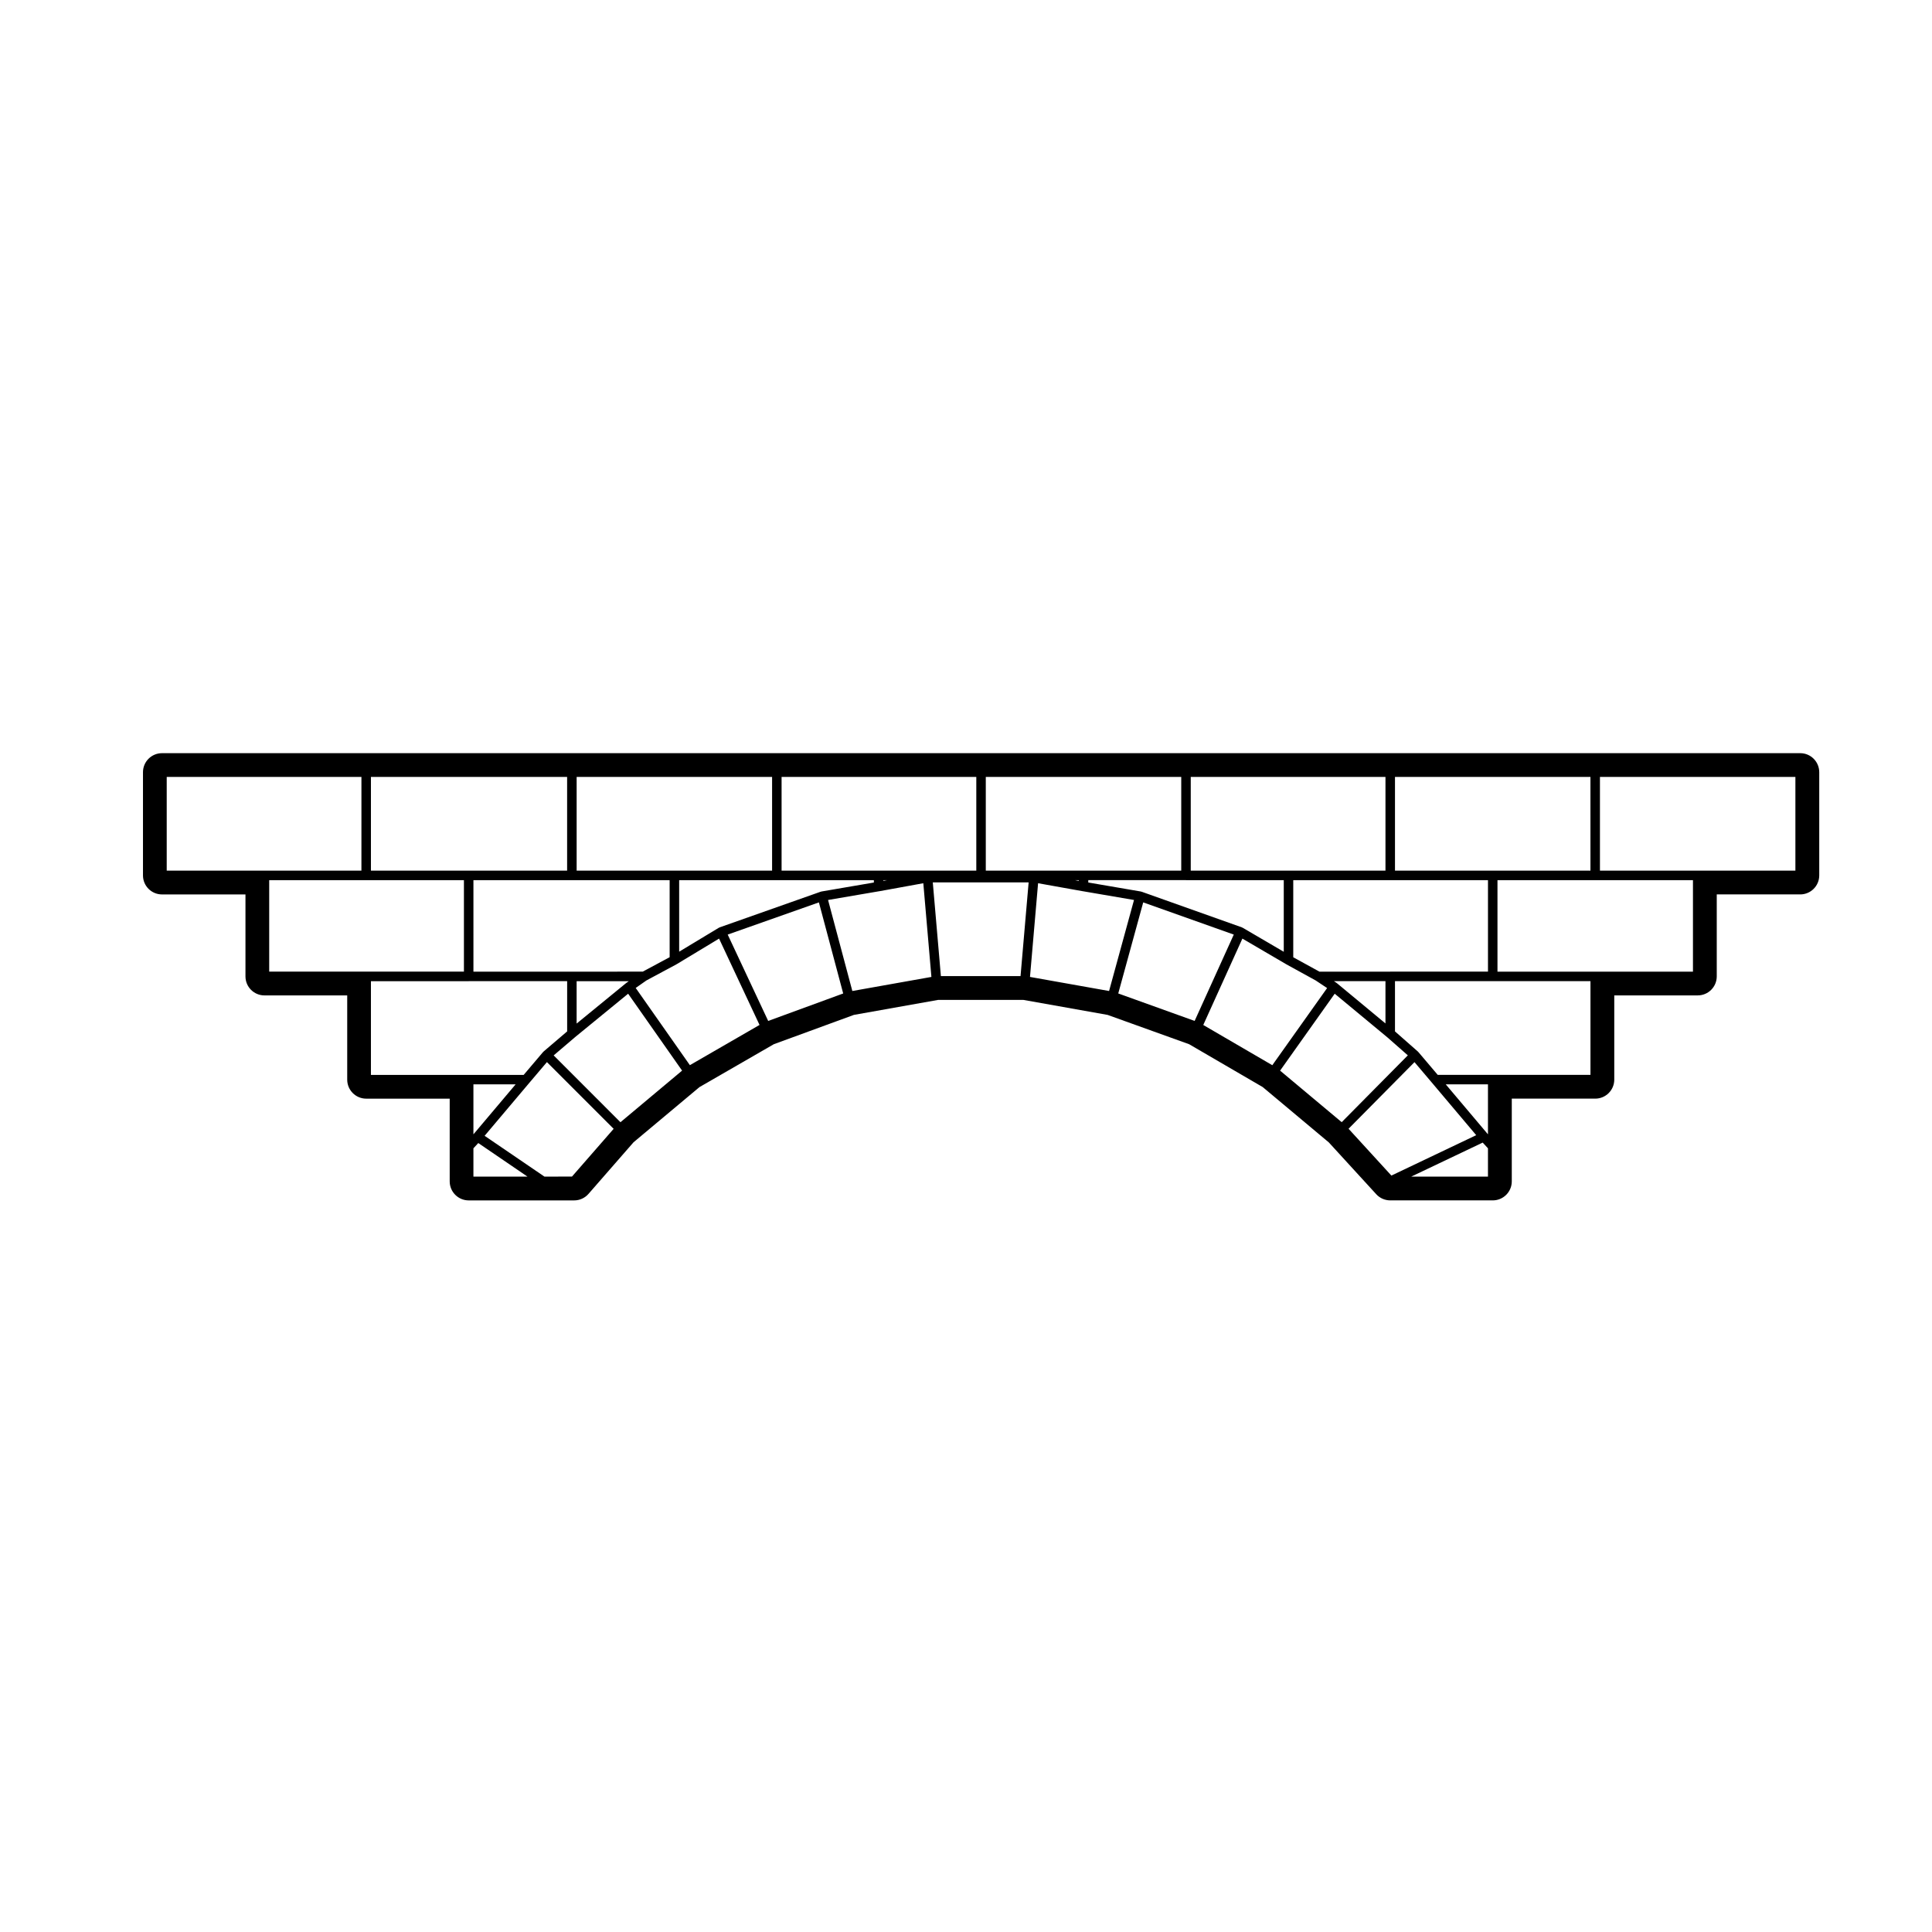 <?xml version="1.0" encoding="UTF-8"?>
<!-- Uploaded to: SVG Repo, www.svgrepo.com, Generator: SVG Repo Mixer Tools -->
<svg fill="#000000" width="800px" height="800px" version="1.1" viewBox="144 144 512 512" xmlns="http://www.w3.org/2000/svg">
 <path d="m621.07 343.6h-434.14c-2.781 0-5.039 2.254-5.039 5.039v27.355c0 2.785 2.258 5.039 5.039 5.039h22.121v21.723c0 2.785 2.258 5.039 5.039 5.039h21.926v22.32c0 2.785 2.258 5.039 5.039 5.039h22.121v21.926c0 2.785 2.258 5.039 5.039 5.039h27.945c1.457 0 2.836-0.629 3.793-1.723l11.941-13.68 17.469-14.621 19.711-11.371 21.219-7.769 22.348-3.977h22.531l22.359 3.981 21.602 7.769 19.504 11.359 17.516 14.664 12.566 13.73c0.953 1.043 2.309 1.633 3.719 1.633h27.16c2.785 0 5.039-2.254 5.039-5.039v-21.926h22.121c2.785 0 5.039-2.254 5.039-5.039v-22.32h22.121c2.785 0 5.039-2.254 5.039-5.039v-21.723h22.121c2.785 0 5.039-2.254 5.039-5.039v-27.355c-0.008-2.785-2.258-5.035-5.043-5.035zm-332.79 112.21-15.852-10.809 11.887-14.082 4.625-5.453 17.684 17.684-11.047 12.656zm277.21-81.082h-51.805v-24.836h51.797l0.004 24.836zm-42.012 56.199 11.734 13.906-22.48 10.707-11.352-12.41 17.477-17.652zm-23.914 10.461-16.324-13.66 14.473-20.383 13.914 11.531h0.004l5.461 4.801zm-82.605-38.492 2.144-24.832 11.828 2.117h0.02l13.574 2.324-6.609 24.121zm-108.53 38.504-17.703-17.707 5.652-4.82v-0.004l14.086-11.523 14.297 20.379zm-38.965-64.152h52v20.418l-7.129 3.828-18.773 0.004h-26.098zm80.414 0h25.703v0.629l-13.91 2.383c-0.02 0.004-0.031 0.031-0.051 0.031-0.02 0.012-0.039-0.012-0.059-0.004-0.02 0.004-0.023 0.023-0.039 0.035-0.016 0-0.035-0.012-0.051-0.004l-26.762 9.445c-0.02 0.004-0.023 0.035-0.047 0.047-0.02 0.004-0.047-0.012-0.07 0-0.023 0.012-0.023 0.039-0.051 0.055-0.02 0.012-0.047-0.004-0.066 0.012l-10.488 6.328v-18.949l25.891-0.004zm108.43 0h25.902v18.984l-10.898-6.375c-0.023-0.016-0.047 0.004-0.07-0.012-0.023-0.012-0.023-0.039-0.047-0.051-0.02-0.004-0.039 0.004-0.059-0.004-0.02-0.004-0.02-0.031-0.039-0.035l-26.566-9.445c-0.02-0.004-0.031 0.004-0.051 0.004-0.02-0.012-0.023-0.031-0.039-0.035-0.023-0.004-0.051 0.016-0.07 0.012-0.02-0.004-0.031-0.031-0.055-0.035l-13.91-2.383v-0.629h25.902zm-28.414 0.188-1.043-0.188h1.043zm-50.793-0.188-1.004 0.18v-0.18zm-69.113 27.23c-0.016 0.012-0.016 0.035-0.031 0.047-0.012 0.016-0.031 0.004-0.047 0.016l-13.098 10.715v-11.234h13.836zm16.836 21.801-14.359-20.461 2.84-1.988 8-4.297c0.012-0.004 0.012-0.02 0.02-0.023 0.012-0.004 0.023-0.004 0.035-0.012l11.199-6.758 10.723 22.879zm20.754-11.719-10.73-22.887 24.168-8.531 6.438 24.141zm22.301-7.934-6.434-24.121 13.582-2.324h0.031l11.629-2.117 2.144 24.832zm23.465-3.953-2.144-24.836h25.398l-2.144 24.836zm53.621-19.531 24 8.531-10.375 22.883-20.242-7.281zm26.281 9.598 11.586 6.777c0.004 0.004 0.016 0.004 0.02 0.004 0.004 0 0.004 0.012 0.004 0.012l7.82 4.301 3.023 2.012-14.523 20.445-18.297-10.66zm25.035 11.801c-0.016-0.012-0.035-0.004-0.051-0.016-0.016-0.012-0.012-0.035-0.031-0.047-0.004-0.004-0.012 0-0.02-0.004-0.004-0.004-0.004-0.012-0.012-0.016l-0.672-0.449h13.668v11.215zm14.148-3.043h-18.766l-6.938-3.812v-20.434h51.605v24.242l-25.902-0.004zm-1.262-26.77h-51.605v-24.836h51.602v24.836zm-54.117 0h-51.805v-24.836h51.797v24.836zm-54.316 0h-51.605v-24.836h51.602v24.836zm-54.121 0h-51.797v-24.836h51.797zm-54.312 0h-52v-24.836h51.992v24.836zm-54.52 0h-51.598v-24.836h51.602zm1.262 2.519h25.902v24.242h-51.605v-24.242zm27.16 26.77h26.098v13.316l-6.246 5.332c-0.016 0.016-0.012 0.035-0.023 0.051-0.016 0.016-0.035 0.004-0.051 0.02s-0.004 0.035-0.02 0.051c-0.016 0.016-0.035 0.012-0.051 0.023l-5.133 6.051-14.574-0.004h-25.902v-24.836h25.902zm1.434 40.387-0.176 0.191v-13.23h11.184zm-0.176 11.406v-7.496l1.289-1.395 13.043 8.898h-14.332zm267.47-9.012 1.395 1.516v7.496h-20.328zm1.219-2.394-11.008-13.039h11.184v13.23zm1.438-15.551h-14.574l-5.133-6.051c-0.016-0.016-0.035-0.012-0.055-0.031-0.012-0.012-0.004-0.035-0.02-0.051-0.012-0.012-0.031-0.004-0.039-0.016-0.012-0.012-0.004-0.023-0.016-0.035l-6.066-5.336v-13.324h51.805v24.836l-25.902 0.004zm27.16-27.355h-25.902v-24.242h51.805v24.242zm27.156-26.77h-25.902v-24.836h51.797v24.836z"/>
</svg>